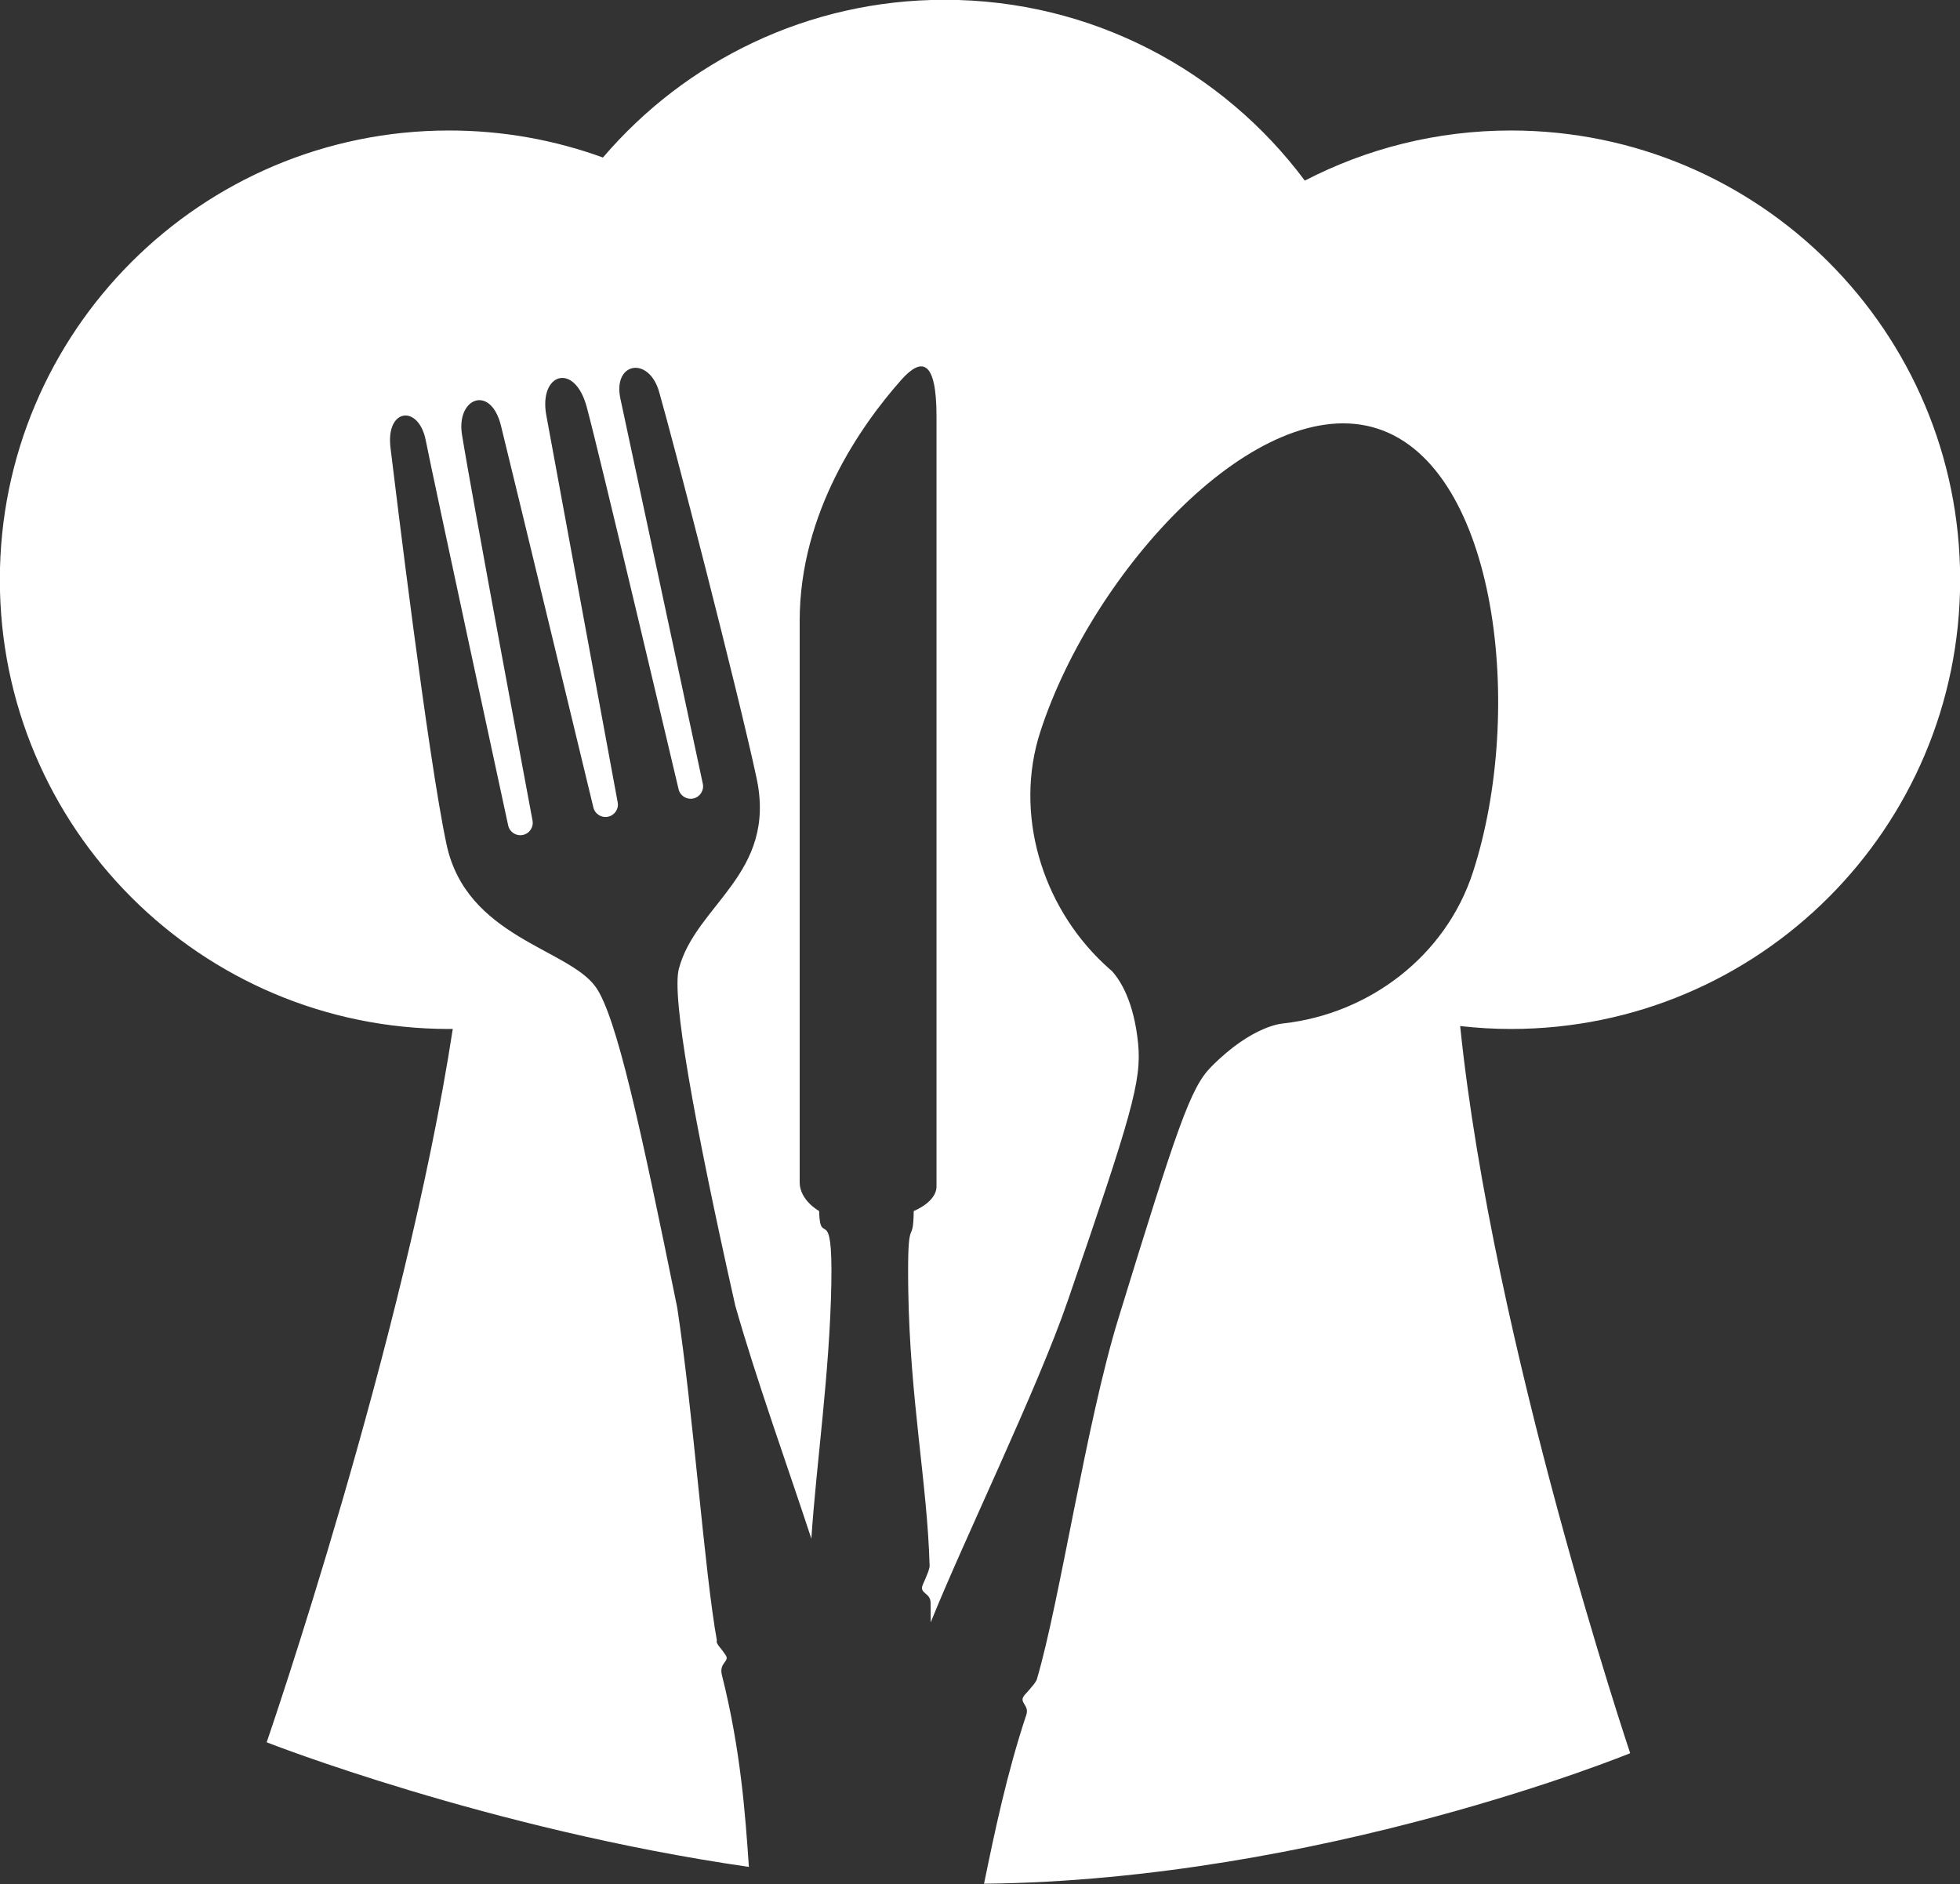 <?xml version="1.0" encoding="UTF-8" standalone="no"?><svg xmlns="http://www.w3.org/2000/svg" xmlns:xlink="http://www.w3.org/1999/xlink" fill="#000000" height="290.5" preserveAspectRatio="xMidYMid meet" version="1" viewBox="61.5 67.4 302.2 290.5" width="302.2" zoomAndPan="magnify"><rect x="61.5" y="67.4" width="302.2" height="290.5" fill="#333333" stroke="none"/><g id="change1_1"><path d="M 363.723 156.781 C 363.723 118.531 332.715 87.52 294.461 87.52 C 282.996 87.52 272.203 90.32 262.68 95.246 C 250.059 78.32 229.883 67.367 207.141 67.367 C 186.051 67.367 167.168 76.812 154.465 91.688 C 147.062 88.992 139.074 87.52 130.746 87.52 C 92.488 87.52 61.477 118.531 61.477 156.781 C 61.477 195.035 92.488 226.047 130.746 226.047 C 130.93 226.047 131.117 226.031 131.312 226.031 C 123.906 274.242 102.617 336.027 102.617 336.027 C 102.617 336.027 136.766 349.441 176.965 355.238 C 176.414 347.113 175.699 337.152 172.809 325.672 C 172.324 323.758 174.02 323.574 173.414 322.641 C 172.566 321.32 171.84 320.836 172.031 320.324 C 170.113 309.695 168.391 285.18 165.914 268.988 C 160.32 241.473 156.559 224.02 153.324 219.539 C 149.062 213.625 133.41 211.906 130.352 197.602 C 127.48 184.195 122.469 142.617 121.711 136.461 C 120.949 130.297 126.055 129.746 127.145 135.297 C 128.227 140.848 139.852 194.664 139.852 194.664 C 140.07 195.695 141.09 196.352 142.125 196.133 C 143.16 195.91 143.82 194.895 143.598 193.863 C 143.598 193.863 134.23 143.785 132.73 134.406 C 131.828 128.719 137.16 126.641 138.738 133.02 C 141.105 142.625 152.98 191.855 152.98 191.855 C 153.203 192.887 154.223 193.543 155.254 193.32 C 156.289 193.102 156.953 192.086 156.727 191.051 C 156.727 191.051 146.973 138.277 145.73 131.418 C 144.551 124.961 150.051 123.164 151.949 130.09 C 153.816 136.91 166.117 189.043 166.117 189.043 C 166.336 190.074 167.352 190.734 168.387 190.512 C 169.426 190.289 170.082 189.27 169.863 188.242 C 169.863 188.242 158.105 133.312 157.156 128.871 C 155.953 123.242 161.527 122.254 163.121 127.801 C 165.148 134.801 175.285 173.965 178.152 187.371 C 181.316 202.164 168.754 206.859 166.164 216.789 C 165.066 220.996 168.41 239.953 174.863 268.684 C 178.09 280.059 183.062 293.84 186.598 304.633 C 187.355 293.16 189.434 279.105 189.68 265.234 C 189.898 252.477 187.926 259.93 187.797 254.117 C 187.797 254.117 184.797 252.488 184.797 249.676 C 184.797 237.992 184.797 183.344 184.797 163.148 C 184.797 146.406 194.223 133.008 200.473 125.957 C 203.578 122.465 205.895 122.805 205.895 131.594 C 205.895 139.301 205.895 232.992 205.895 250.324 C 205.895 252.746 202.383 254.117 202.383 254.117 C 202.297 260.078 201.352 253.652 201.539 266.312 C 201.801 283.102 204.48 296.223 204.824 308.652 C 204.926 309.129 204.387 310.359 203.797 311.688 C 203.145 313.141 204.988 312.906 204.98 314.527 C 204.977 315.531 204.988 316.535 205.004 317.531 C 210.102 304.836 221.477 281.508 226.137 267.938 C 235.922 239.477 237.555 234.062 236.977 228.273 C 236.328 221.832 234.273 218.59 232.949 217.125 C 232.555 216.781 232.156 216.434 231.777 216.074 L 231.766 216.07 L 231.773 216.07 C 222.039 206.969 217.844 192.723 221.898 180.227 C 229.977 155.312 255.492 127.52 273.91 133.492 C 292.336 139.465 296.691 176.945 288.609 201.855 C 284.422 214.781 272.648 223.699 259.398 225.188 L 259.41 225.191 C 259.41 225.191 254.691 225.352 248.211 231.914 C 245.047 235.113 242.996 241.219 233.926 270.719 C 228.988 286.77 224.918 314.215 221.414 326.145 C 221.371 326.629 220.477 327.629 219.504 328.707 C 218.434 329.895 220.258 330.238 219.746 331.777 C 216.73 340.855 214.844 349.93 213.223 357.832 C 265.172 357.277 312.848 337.707 312.848 337.707 C 312.848 337.707 291.688 274.734 286.633 225.598 C 289.199 225.887 291.812 226.047 294.461 226.047 C 332.715 226.047 363.723 195.035 363.723 156.781" fill="#ffffff"/></g></svg>